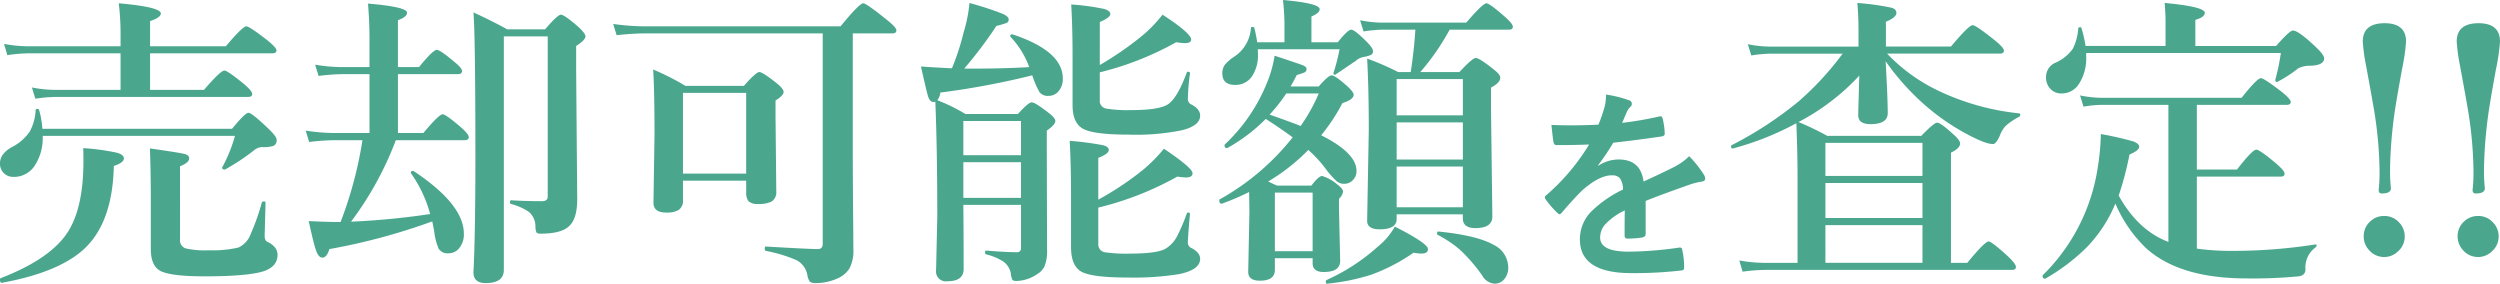 <svg xmlns="http://www.w3.org/2000/svg" width="489.016" height="55.495" viewBox="0 0 489.016 55.495">
  <g id="グループ_395" data-name="グループ 395" transform="translate(-8609.432 -663.492)">
    <path id="パス_694" data-name="パス 694" d="M-64.189-26.4a56.691,56.691,0,0,1-12.363,4.922q-.41.088-.41-.41a.228.228,0,0,1,.088-.205A72.384,72.384,0,0,0-63.721-30.7a57.871,57.871,0,0,0,8.584-9.316H-69.053a27.411,27.411,0,0,0-3.955.352l-.674-2.2a22.164,22.164,0,0,0,4.395.469h17.256v-3.018q0-3.105-.234-5.508a46.007,46.007,0,0,1,6.738.938q.908.293.908,1,0,.879-2.051,1.729V-41.4h12.715q3.516-4.189,4.248-4.189.615,0,4.219,2.871,1.9,1.523,1.9,2.109t-.762.586h-22.09A33.853,33.853,0,0,0-37-33.047,48.137,48.137,0,0,0-20.566-28.33a.249.249,0,0,1,.176.264.42.42,0,0,1-.234.41,12.415,12.415,0,0,0-2.666,1.816,5.9,5.9,0,0,0-1.113,1.9q-.732,1.611-1.318,1.611-1.406,0-4.8-1.787a43.724,43.724,0,0,1-8.643-5.947,47.945,47.945,0,0,1-7.559-8.467q.41,7.441.41,10.137,0,2.168-3.369,2.168-2.4,0-2.4-1.729,0-1,.088-3.457.059-2.49.117-4.307a43.747,43.747,0,0,1-11.895,9.082,56.274,56.274,0,0,1,5.625,2.7h18.4q2.49-2.578,3.105-2.578.674,0,3.164,2.285,1.318,1.143,1.318,1.787,0,.938-1.787,1.787V.908h3.193q3.428-4.189,4.189-4.189.557,0,3.721,2.871Q-21.24,1.113-21.24,1.7T-22,2.285H-70.312a34.334,34.334,0,0,0-4.395.352l-.645-2.2A28.216,28.216,0,0,0-70.43.908h6.475V-15.674Q-63.955-20.479-64.189-26.4Zm5.684,27.3h18.984V-6.475H-58.506Zm18.984-16.992v-6.475H-58.506v6.475Zm-18.984,1.377v6.855h18.984v-6.855ZM13.857-41.514H29.648q2.637-3.018,3.281-3.018,1.084,0,4.336,3.076,1.787,1.67,1.787,2.344,0,1.377-2.7,1.465a4.928,4.928,0,0,0-2.4.527,25.433,25.433,0,0,1-4.014,2.607.326.326,0,0,1-.146.029q-.293,0-.293-.352v-.088a43.033,43.033,0,0,0,1.084-5.215H-7.5v.615a9.134,9.134,0,0,1-1.465,5.508,3.948,3.948,0,0,1-3.34,1.787,2.85,2.85,0,0,1-2.285-1,3.194,3.194,0,0,1-.762-2.168,3.041,3.041,0,0,1,1.9-2.871,8.2,8.2,0,0,0,3.34-2.7,10.251,10.251,0,0,0,1.055-3.955.337.337,0,0,1,.381-.264.229.229,0,0,1,.264.205,25.363,25.363,0,0,1,.791,3.457H8.027v-5.039q0-1.2-.176-3.369,7.852.732,7.852,1.934,0,.85-1.846,1.377ZM8.584-3.193V-30H-4.424a22.859,22.859,0,0,0-3.6.352l-.674-2.2a21.052,21.052,0,0,0,4.277.469H22.91q3.018-3.838,3.779-3.838.586,0,4.1,2.7,1.729,1.406,1.729,1.934,0,.586-.791.586H14.15v12.656H22q3.018-3.9,3.779-3.9.645,0,3.867,2.7,1.67,1.436,1.67,1.992,0,.586-.791.586H14.15V-1.875a49.715,49.715,0,0,0,7.207.439,104.939,104.939,0,0,0,16-1.26q.205-.029.205.176a.475.475,0,0,1-.205.41,4.865,4.865,0,0,0-1.963,4.277q0,1.2-1.318,1.377a94.837,94.837,0,0,1-10.166.41q-13.184,0-19.717-5.947a26.368,26.368,0,0,1-5.977-8.7A27.253,27.253,0,0,1-7.471-2.051a38.64,38.64,0,0,1-8,6.035.119.119,0,0,1-.088.029q-.469,0-.469-.557a.2.2,0,0,1,.059-.146A37.362,37.362,0,0,0-5.215-17.871a45.738,45.738,0,0,0,.586-6.416A64.144,64.144,0,0,1,1.7-22.852q1.172.439,1.172,1.055,0,.7-1.9,1.523a63.15,63.15,0,0,1-2.109,8.027Q2.666-5.42,8.584-3.193Zm42.3-42.773q4.189,0,4.189,3.6a40.685,40.685,0,0,1-.791,5.42q-.85,4.688-1.084,6.152a87.94,87.94,0,0,0-1.26,13.506,32.443,32.443,0,0,0,.176,3.6q0,1.025-1.787,1.025-.615,0-.615-.674a31.156,31.156,0,0,0,.176-3.574,78.136,78.136,0,0,0-1.318-13.447q-.029-.293-1.289-7.148a35.685,35.685,0,0,1-.674-4.863Q46.611-45.967,50.889-45.967ZM50.8-8.262A3.846,3.846,0,0,1,53.76-6.943a3.911,3.911,0,0,1,1.055,2.7,3.837,3.837,0,0,1-1.348,2.93A3.819,3.819,0,0,1,50.8-.234a3.862,3.862,0,0,1-2.988-1.377,3.9,3.9,0,0,1-1.025-2.637,3.878,3.878,0,0,1,1.318-2.988A3.9,3.9,0,0,1,50.8-8.262ZM69.258-45.967q4.189,0,4.189,3.6a40.685,40.685,0,0,1-.791,5.42q-.85,4.688-1.084,6.152a87.94,87.94,0,0,0-1.26,13.506,32.443,32.443,0,0,0,.176,3.6q0,1.025-1.787,1.025-.615,0-.615-.674a31.156,31.156,0,0,0,.176-3.574,78.136,78.136,0,0,0-1.318-13.447q-.029-.293-1.289-7.148a35.685,35.685,0,0,1-.674-4.863Q64.98-45.967,69.258-45.967ZM69.17-8.262a3.846,3.846,0,0,1,2.959,1.318,3.911,3.911,0,0,1,1.055,2.7,3.837,3.837,0,0,1-1.348,2.93A3.819,3.819,0,0,1,69.17-.234a3.862,3.862,0,0,1-2.988-1.377,3.9,3.9,0,0,1-1.025-2.637,3.878,3.878,0,0,1,1.318-2.988A3.9,3.9,0,0,1,69.17-8.262Z" transform="translate(9025 714)" fill="#4aa78e"/>
    <path id="パス_693" data-name="パス 693" d="M-3.418-33.008a22.4,22.4,0,0,1,4.551,1.133.672.672,0,0,1,.488.684.705.705,0,0,1-.273.586,2.971,2.971,0,0,0-.684.957q-.078.2-.254.586-.352.84-.684,1.582a64.672,64.672,0,0,0,7.285-1.25,1.694,1.694,0,0,1,.234-.02q.313,0,.41.43a13.879,13.879,0,0,1,.41,2.871v.117q0,.43-.684.527-4.668.684-9.375,1.211A51.829,51.829,0,0,1-4.98-19.16l.039.078a7.231,7.231,0,0,1,4-1.23q4.316,0,4.863,4.316,4.1-1.895,5.9-2.812a11.839,11.839,0,0,0,3.027-2.148,22,22,0,0,1,2.813,3.516,1.677,1.677,0,0,1,.313.879q0,.449-.605.566a13.114,13.114,0,0,0-2.441.605q-5.879,2.07-8.594,3.184v6.445q0,.605-.762.723a19.223,19.223,0,0,1-2.832.2q-.527,0-.527-.645,0-3.437.039-4.863A12.294,12.294,0,0,0-3.633-7.559a3.856,3.856,0,0,0-.937,2.52q0,2.754,5.547,2.754a71.311,71.311,0,0,0,9.961-.8h.117q.391,0,.43.449A15.007,15.007,0,0,1,11.855.645V.781q0,.605-.449.605a78.624,78.624,0,0,1-9.9.527q-10.039,0-10.039-6.6a7.757,7.757,0,0,1,2.227-5.449A23.072,23.072,0,0,1-.1-14.434,3.854,3.854,0,0,0-.7-16.641a1.922,1.922,0,0,0-1.562-.566H-2.5q-2.324.1-5.527,2.891-1.855,1.816-4,4.355-.293.352-.488.352-.156,0-.43-.273a17.2,17.2,0,0,1-2.285-2.637.671.671,0,0,1-.156-.371.581.581,0,0,1,.273-.43,41.24,41.24,0,0,0,8.379-9.922q-2.793.117-6.406.117-.449,0-.566-.645-.137-.762-.391-3.3,1.914.078,4.023.078,2.539,0,5.176-.137a32.841,32.841,0,0,0,1.191-3.437A10.187,10.187,0,0,0-3.418-33.008Z" transform="translate(8927 715)" fill="#4aa78e"/>
    <path id="パス_692" data-name="パス 692" d="M-118.213-40.078v7.148h10.547q3.252-3.779,3.984-3.779.615,0,3.838,2.637,1.611,1.377,1.611,1.934,0,.586-.791.586h-37.559a29.338,29.338,0,0,0-4.072.352l-.674-2.2a23.889,23.889,0,0,0,4.57.469h12.773v-7.148h-17.871a32.242,32.242,0,0,0-4.277.352l-.645-2.2a25.075,25.075,0,0,0,4.688.469h18.105v-2.52a49.872,49.872,0,0,0-.352-5.889q8.232.732,8.232,1.992,0,.791-2.109,1.494v4.922h14.824q3.281-3.9,4.014-3.9.586,0,4.072,2.7,1.816,1.465,1.816,1.992,0,.586-.791.586Zm-21.064,14.766h37.09q2.578-3.135,3.223-3.135t3.9,3.105q1.611,1.553,1.611,2.168A1.2,1.2,0,0,1-94.014-22a5.737,5.737,0,0,1-2.139.264,2.526,2.526,0,0,0-1.67.586,42.314,42.314,0,0,1-5.684,3.779.26.26,0,0,1-.117.029q-.5,0-.5-.381a.084.084,0,0,1,.029-.059,29.136,29.136,0,0,0,2.49-6.152h-37.617a9.714,9.714,0,0,1-1.7,6.035,4.811,4.811,0,0,1-4.014,1.992,2.549,2.549,0,0,1-1.992-.85,2.61,2.61,0,0,1-.645-1.787q0-1.875,2.285-3.164a9.456,9.456,0,0,0,3.545-3.076,9.7,9.7,0,0,0,1.143-4.16q0-.264.352-.264a.292.292,0,0,1,.322.205A17.077,17.077,0,0,1-139.277-25.312Zm46,24.639q0,2.344-2.812,3.252-3.223.967-11.4.967-6.943,0-8.848-1.143-1.729-1.055-1.729-4.189v-9.844q0-4.893-.176-9.844,6.006.85,6.885,1.113.791.205.791.85,0,.82-1.787,1.523V-3.721A1.677,1.677,0,0,0-111.3-1.934a16.379,16.379,0,0,0,4.453.381,22.7,22.7,0,0,0,5.889-.527,4.6,4.6,0,0,0,2.432-2.666,43.784,43.784,0,0,0,2.168-6.123q.059-.234.41-.234.322,0,.322.234L-95.8-4.395q0,.908.469,1.143Q-93.281-2.256-93.281-.674ZM-123.34-19.512q0,.82-1.963,1.465-.234,11.016-5.771,16.2-4.98,4.629-16.113,6.65-.381.088-.381-.615,0-.234.146-.293,9.873-3.809,13.213-9.17,2.959-4.746,2.959-13.682,0-1.318-.029-2.578a44.636,44.636,0,0,1,6.621.908Q-123.34-20.244-123.34-19.512ZM-78.9-7.148A145.268,145.268,0,0,0-63.428-8.643a25.077,25.077,0,0,0-3.75-7.969.26.26,0,0,1-.029-.117q0-.352.41-.352a.315.315,0,0,1,.176.059q9.785,6.5,9.785,12.217A4.2,4.2,0,0,1-57.8-1.9a2.64,2.64,0,0,1-2.021.938,2.066,2.066,0,0,1-1.934-.879,11.84,11.84,0,0,1-.879-3.428q-.117-.615-.381-1.934a121.221,121.221,0,0,1-20.127,5.42q-.5,1.67-1.377,1.67-.732,0-1.23-1.406-.469-1.348-1.436-5.742,3.9.176,5.361.176h.879a77.933,77.933,0,0,0,4.277-16h-5.391a44.915,44.915,0,0,0-5.039.352l-.674-2.227a37.346,37.346,0,0,0,5.654.469h6.826V-36.006h-5.215a40.446,40.446,0,0,0-4.746.352l-.674-2.2a32.326,32.326,0,0,0,5.3.469h5.332v-5.508q0-3.428-.293-6.914,7.646.645,7.646,1.787,0,.82-1.787,1.465v9.17H-65.6q2.725-3.369,3.486-3.369.645,0,3.486,2.4,1.436,1.172,1.436,1.729,0,.615-.791.615H-69.727v11.514h4.98q3.047-3.662,3.779-3.662.586,0,3.6,2.578,1.494,1.348,1.494,1.875,0,.615-.762.615H-70.137A64.421,64.421,0,0,1-78.9-7.148Zm45.85-36.24q0,.7-1.816,1.875v4.893l.205,25.107q0,3.984-1.758,5.391Q-37.969-4.8-41.865-4.8q-.615,0-.791-.293a3.234,3.234,0,0,1-.176-1.2,3.753,3.753,0,0,0-1.26-2.754,11.2,11.2,0,0,0-3.486-1.553q-.234-.059-.234-.41,0-.322.234-.322,2.754.176,6.064.176,1.084,0,1.084-.908V-43.389h-8.584V2.285q0,2.578-3.545,2.578-2.4,0-2.4-2.109.381-7.471.381-22.441,0-23.877-.381-28.389,3.428,1.553,6.621,3.311h7.383q2.461-2.871,3.105-2.871.674,0,3.428,2.4Q-33.047-43.945-33.047-43.389Zm52.295-.586v25.313q.029,7.061.088,12.744.029,3.633.029,4.189a7.259,7.259,0,0,1-.82,3.809,5.271,5.271,0,0,1-2.432,1.934,10.219,10.219,0,0,1-4.1.85q-.937,0-1.2-.322a3.174,3.174,0,0,1-.469-1.348A4.109,4.109,0,0,0,8.174.352,28.722,28.722,0,0,0,2.227-1.436q-.205-.059-.205-.439,0-.41.205-.41,8.584.5,10.166.5.967,0,.967-1.025V-43.975H-21.387a54.223,54.223,0,0,0-5.566.352l-.674-2.2a45.862,45.862,0,0,0,6.3.469H16.846q3.691-4.512,4.453-4.512.586,0,4.482,3.135,1.992,1.582,1.992,2.139,0,.615-.791.615Zm-20.859,28.8H-13.975v3.721a2.192,2.192,0,0,1-.85,2.021,4.547,4.547,0,0,1-2.461.5q-2.461,0-2.461-1.934l.205-13.359q0-8.613-.264-12.686a48.845,48.845,0,0,1,6.3,3.193H-2.051q2.373-2.7,3.018-2.7.615,0,3.369,2.168,1.377,1.113,1.377,1.729,0,.674-1.582,1.67v2.959l.146,14.824a2.122,2.122,0,0,1-.937,1.992,5.483,5.483,0,0,1-2.607.469,2.518,2.518,0,0,1-1.9-.557,2.7,2.7,0,0,1-.439-1.729Zm0-1.377V-32.344H-13.975v15.791ZM54.346-35.771A156.9,156.9,0,0,1,36.357-32.4a2.644,2.644,0,0,1-.586,1.494,34.262,34.262,0,0,1,5.508,2.7H51.533q2.08-2.285,2.7-2.285.674,0,3.311,2.051,1.318,1,1.318,1.611,0,.7-1.67,1.875v3.838L57.246-1.67a7.887,7.887,0,0,1-.5,3.252,3.55,3.55,0,0,1-1.377,1.494A7.55,7.55,0,0,1,51.24,4.453q-.615,0-.791-.264a3.414,3.414,0,0,1-.293-1.23A3.673,3.673,0,0,0,48.633.615a11.059,11.059,0,0,0-3.34-1.377q-.176-.059-.176-.352,0-.381.234-.381,3.779.322,6.006.322.791,0,.791-.85V-10.43H40.869q.059,6.123.059,12.539,0,2.4-3.193,2.4a1.929,1.929,0,0,1-2.2-2.168l.234-10.371q0-13.389-.381-22.588a.816.816,0,0,1-.352.059q-.7,0-1.055-1.055-.293-.937-1.406-5.889,2.813.205,6.064.352a47.291,47.291,0,0,0,2.285-7.031,27.639,27.639,0,0,0,1.143-5.742,65.4,65.4,0,0,1,6.416,2.08q1.26.557,1.26,1.143a.7.7,0,0,1-.41.674,16.053,16.053,0,0,1-1.992.586,83.5,83.5,0,0,1-6.3,8.35h2.08q5.684,0,10.635-.293A17.253,17.253,0,0,0,50.1-43.3a.2.2,0,0,1-.059-.146q0-.352.381-.352a.26.26,0,0,1,.117.029q9.785,3.252,9.785,8.613a3.643,3.643,0,0,1-.879,2.549,2.451,2.451,0,0,1-1.9.85,2.053,2.053,0,0,1-1.787-.732A19.548,19.548,0,0,1,54.346-35.771Zm-2.2,23.965v-6.973H40.869v6.973Zm0-8.35v-6.68H40.869v6.68Zm15.41-17.637a61.763,61.763,0,0,0,8.7-6.064,27.566,27.566,0,0,0,3.574-3.779q5.6,3.633,5.6,4.863,0,.7-1.23.7a10.846,10.846,0,0,1-1.7-.176,59.426,59.426,0,0,1-14.941,5.889v5.449a1.508,1.508,0,0,0,1.26,1.641,25.884,25.884,0,0,0,5.039.293q5.3,0,7.061-1.143,1.816-1.23,3.662-6.211a.265.265,0,0,1,.234-.146.408.408,0,0,1,.176.029.28.28,0,0,1,.205.322,42.984,42.984,0,0,0-.41,4.98,1.146,1.146,0,0,0,.7,1.084q1.7.879,1.7,2.168,0,1.992-3.6,2.871a44.9,44.9,0,0,1-10.4.85q-7.031,0-9.053-1.23-1.9-1.172-1.9-4.541v-9.492q0-5.625-.264-10.2a46.154,46.154,0,0,1,6.445.879q1.2.352,1.2,1,0,.674-2.051,1.553Zm-.293,26.338a58.852,58.852,0,0,0,8.818-5.889A30.16,30.16,0,0,0,80.1-21.416q5.6,3.75,5.6,4.8,0,.82-1.289.82a10.318,10.318,0,0,1-1.67-.176A61.245,61.245,0,0,1,67.266-9.9v7.09a1.533,1.533,0,0,0,1.26,1.641,28.71,28.71,0,0,0,5.039.264q5.039,0,6.768-.908a6.069,6.069,0,0,0,2.432-2.666A35.591,35.591,0,0,0,84.58-8.76a.282.282,0,0,1,.264-.176q.352,0,.352.293-.41,4.512-.41,5.654a1.129,1.129,0,0,0,.7,1q1.7.879,1.7,2.109,0,2.139-4.1,2.988a55.9,55.9,0,0,1-9.961.674q-7.266,0-9.258-1.2-1.934-1.172-1.934-4.746v-10.02q0-6.006-.264-10.781a62.289,62.289,0,0,1,6.475.85q1.172.293,1.172.938,0,.762-2.051,1.553ZM104.883-33.6h5.508q1.875-2.168,2.52-2.168.674,0,3.047,2.109,1.26,1.172,1.26,1.67,0,.967-2.2,1.641a35.864,35.864,0,0,1-4.16,6.3q6.914,3.457,6.914,6.973a2.442,2.442,0,0,1-.791,1.875,2.25,2.25,0,0,1-1.611.645,2.183,2.183,0,0,1-1.465-.5,16.524,16.524,0,0,1-1.9-2.08,24.22,24.22,0,0,0-3.662-4.043A38.259,38.259,0,0,1,100.488-15q.352.146.938.439.674.293.791.352h6.738q1.406-1.875,2.109-1.875a8.386,8.386,0,0,1,2.93,1.641q1.143.85,1.143,1.436a2.364,2.364,0,0,1-.791,1.377v1.992L114.58.527q0,2.168-3.223,2.168-2.168,0-2.168-1.729V0h-7.383V2.285q0,2.109-2.93,2.109-2.285,0-2.285-1.729l.234-11.748-.059-3.867a48.641,48.641,0,0,1-5.332,2.285h-.059q-.439,0-.439-.674,0-.146.088-.176a47.936,47.936,0,0,0,14.268-12.129q-2.783-2.021-5.273-3.6a33.472,33.472,0,0,1-7.5,5.684.119.119,0,0,1-.088.029q-.469,0-.469-.586a.2.2,0,0,1,.059-.146A33.794,33.794,0,0,0,100.2-34.16a23.313,23.313,0,0,0,1.553-5.449q4.893,1.611,5.6,1.9.645.293.645.674a.719.719,0,0,1-.352.674,11.74,11.74,0,0,1-1.553.527Q105.7-35.039,104.883-33.6Zm-.85,1.377a32.484,32.484,0,0,1-3.252,4.131q4.8,1.7,6.064,2.227a34.541,34.541,0,0,0,3.545-6.357Zm5.156,30.85V-12.832h-7.383V-1.377ZM98.35-42.246h5.332v-3.545a44.349,44.349,0,0,0-.293-4.717q7.178.645,7.178,1.787,0,.762-1.611,1.436v5.039h5.156q1.963-2.461,2.637-2.461.645,0,3.047,2.4,1.2,1.2,1.2,1.787a.776.776,0,0,1-.352.732,5.259,5.259,0,0,1-1.436.41,3.327,3.327,0,0,0-1.67.85q-.146.088-.85.557-1.758,1.2-2.988,2.021a.315.315,0,0,1-.176.059q-.264,0-.264-.293a.26.26,0,0,1,.029-.117,39.254,39.254,0,0,0,1.172-4.57h-16q.029.381.029.82a7.387,7.387,0,0,1-1.289,4.658A3.891,3.891,0,0,1,94.014-33.9q-2.49,0-2.49-2.285a2.727,2.727,0,0,1,.586-1.758,8.9,8.9,0,0,1,1.758-1.494A7.24,7.24,0,0,0,97.119-45q0-.234.322-.234t.352.234A25.494,25.494,0,0,1,98.35-42.246ZM136-44.707a47.189,47.189,0,0,1-5.742,8.291H137.9q2.578-2.754,3.193-2.754.7,0,3.428,2.168,1.377,1.055,1.377,1.67,0,1-1.816,1.963v4.16l.264,21.035q0,2.285-3.311,2.285-2.461,0-2.461-1.9v-.791H125.625v.908q0,2.021-3.311,2.021-2.461,0-2.461-1.67l.322-17.812q0-8.027-.322-13.916a51.192,51.192,0,0,1,6.064,2.637h2.461q.645-4.16.908-8.291H122.93a25.3,25.3,0,0,0-3.779.352l-.674-2.2a21.905,21.905,0,0,0,4.336.469h16.436q3.223-3.779,3.955-3.779.586,0,3.6,2.637,1.553,1.377,1.553,1.934,0,.586-.791.586Zm2.578,16.758v-7.09H125.625v7.09Zm-12.949,1.377v7.266h12.949v-7.266Zm0,8.643v7.969h12.949V-17.93ZM147.451,1.787a3.375,3.375,0,0,1-.85,2.4,2.408,2.408,0,0,1-1.846.791,3,3,0,0,1-2.4-1.611A32.421,32.421,0,0,0,137.959-1.7a22.843,22.843,0,0,0-4.307-2.871q-.117-.059-.117-.264,0-.439.293-.381,7.559.762,10.781,2.607A4.939,4.939,0,0,1,147.451,1.787Zm-15.7-3.574q0,.879-1.289.879a8.269,8.269,0,0,1-1.523-.176,36.065,36.065,0,0,1-8.35,4.336,42.477,42.477,0,0,1-8.525,1.729q-.293.059-.293-.381a.354.354,0,0,1,.176-.352A38.642,38.642,0,0,0,121.9-2.227a13.677,13.677,0,0,0,3.369-3.955Q131.748-2.9,131.748-1.787Z" transform="translate(8757 714)" fill="#4aa78e"/>
  </g>
</svg>
